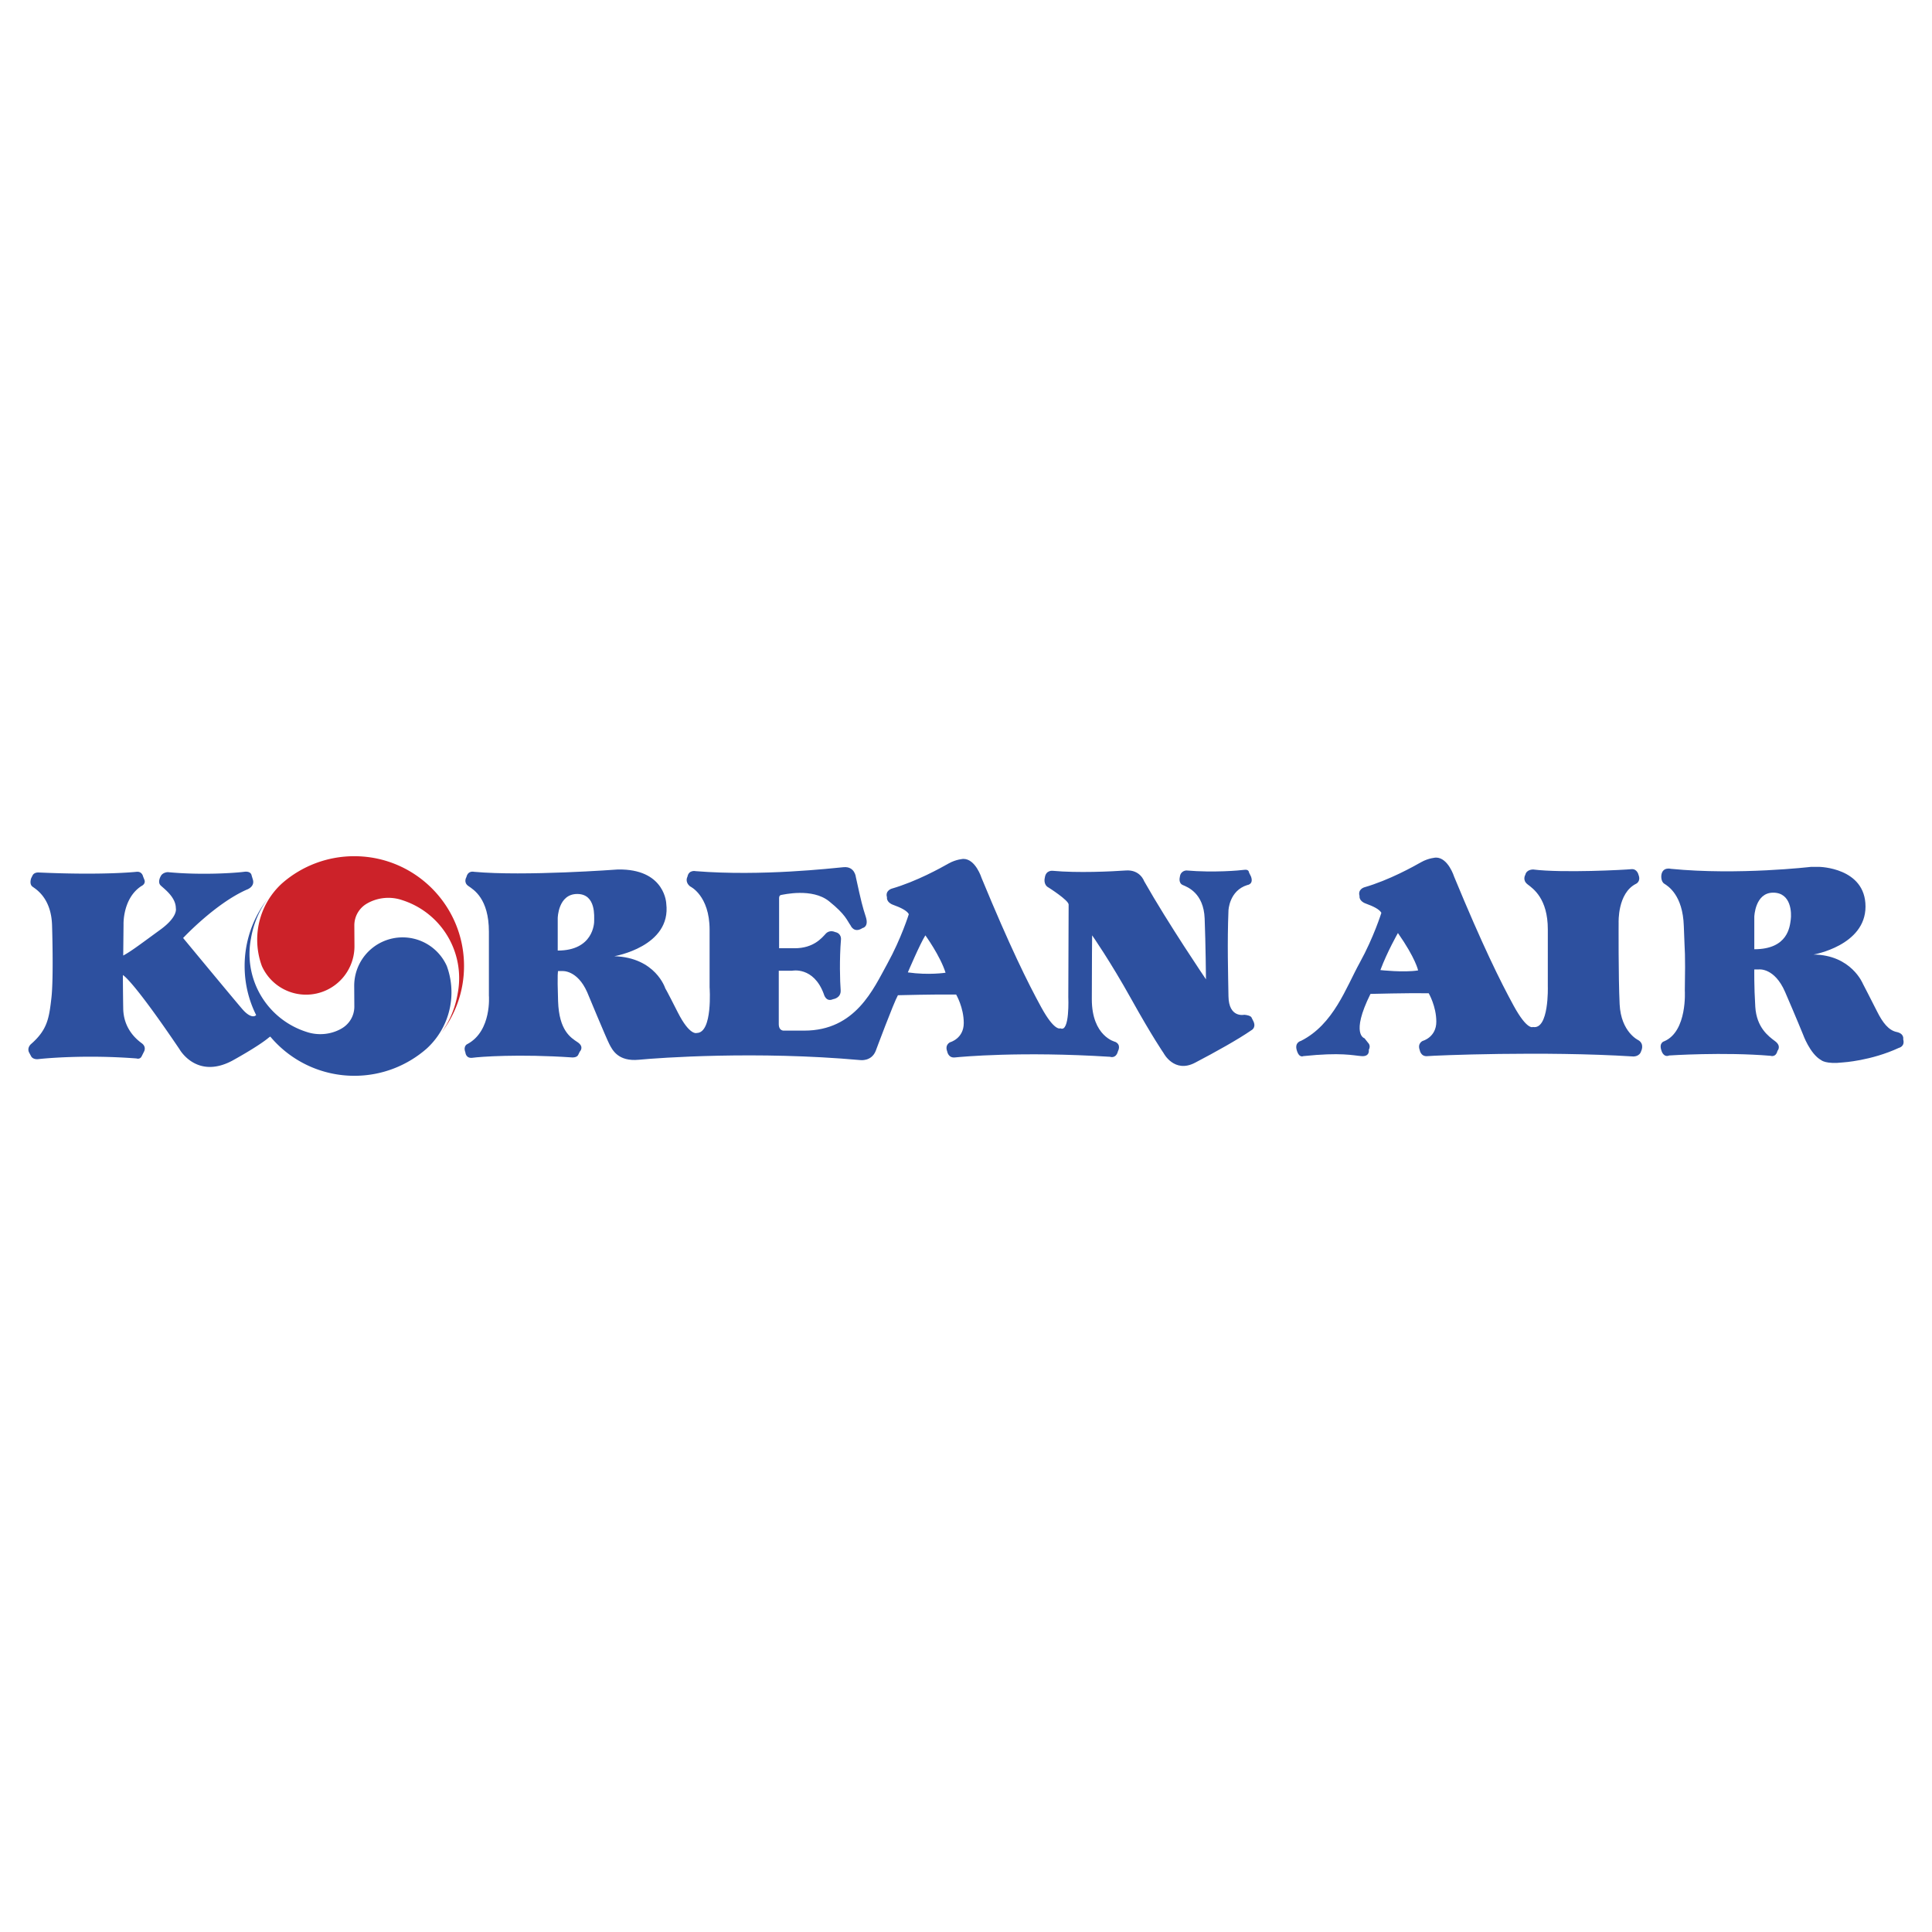 <svg xmlns="http://www.w3.org/2000/svg" width="2500" height="2500" viewBox="0 0 192.756 192.756"><g fill-rule="evenodd" clip-rule="evenodd"><path fill="#fff" d="M0 0h192.756v192.756H0V0z"/><path d="M61.62 86.75s-9.31.692-14.328.23c0 0-.595-.165-.759.529 0 0-.331.527.198.891.528.363 2.047 1.255 2.047 4.556v6.371s.297 3.5-2.113 4.822c0 0-.495.164-.231.857 0 0 .034.629.727.527.693-.098 4.589-.395 9.938-.031 0 0 .462.031.594-.266.132-.295.166-.33.166-.33s.462-.461-.231-.924c-.694-.463-1.849-1.156-1.948-4.094-.099-2.939 0-3.004 0-3.004h.429s1.485-.133 2.476 2.111c0 0 1.916 4.623 2.212 5.184.297.562.859 1.752 2.938 1.553 2.081-.199 11.787-.891 22.087.033 0 0 1.123.166 1.552-.924 0 0 1.783-4.789 2.212-5.547 0 0 3.763-.1 5.81-.066 0 0 .759 1.287.759 2.838 0 1.553-1.354 1.916-1.354 1.916s-.561.23-.297.924c0 0 .099.662.759.596.661-.066 6.57-.627 15.484-.066 0 0 .594.23.793-.561 0 0 .363-.629-.264-.926 0 0-2.344-.527-2.344-4.26 0-3.729.031-6.37.031-6.37s1.783 2.542 3.896 6.339c2.113 3.797 3.236 5.414 3.236 5.414s1.057 2.047 3.135.957c2.082-1.088 4.326-2.344 5.613-3.236 0 0 .496-.23.23-.857l-.197-.396s-.033-.23-.727-.297c0 0-1.553.363-1.584-1.848-.033-2.213-.131-5.35 0-8.552 0 0 .064-1.981 1.881-2.542 0 0 .66-.066.363-.859l-.197-.396s0-.33-.463-.264c-.461.065-3.037.297-5.777.065 0 0-.594 0-.66.661 0 0-.166.594.297.792.461.198 2.08.792 2.18 3.334s.131 6.074.131 6.074-3.764-5.545-6.174-9.804c0 0-.395-1.155-1.814-1.057-1.42.1-4.82.265-7.297.033 0 0-.693-.099-.793.694 0 0-.197.693.396.99 0 0 1.98 1.255 1.98 1.684 0 .43-.033 9.21-.033 9.21s.166 3.6-.791 3.137c0 0-.562.363-1.916-2.113s-3.104-6.008-5.941-12.875c0 0-.596-1.915-1.817-1.915 0 0-.726.033-1.485.462-.759.429-3.169 1.782-5.678 2.509 0 0-.661.198-.462.858 0 0-.099.495.627.759.727.264 1.354.561 1.552.925 0 0-.76 2.442-2.147 4.952-1.386 2.508-3.168 6.668-8.286 6.668h-2.014s-.528.066-.528-.66v-5.314h1.32s2.146-.463 3.169 2.311c0 0 .198.859.925.527 0 0 .825-.098.76-.924-.066-.824-.133-3.07.033-5.05 0 0 .066-.595-.595-.727 0 0-.528-.264-.924.166-.396.429-1.221 1.453-3.103 1.453h-1.552v-4.952s-.033-.33.198-.363c.231-.033 3.104-.727 4.788.627 1.684 1.354 1.783 1.915 2.146 2.41 0 0 .33.826 1.188.264 0 0 .66-.099.33-1.122s-.429-1.387-.991-3.961c0 0-.099-1.089-1.221-.991s-8.155.924-14.757.396c0 0-.693-.165-.826.561 0 0-.297.495.264.958 0 0 1.947.892 1.947 4.325v5.744s.33 4.557-1.287 4.557c0 0-.693.297-1.882-2.047-1.188-2.346-1.255-2.41-1.255-2.41s-.957-3.071-5.084-3.202c0 0 5.711-.958 5.184-5.25 0 0-.099-3.269-4.391-3.4h-.463v-.001zm-5.975 8.088v-3.235s.033-2.411 1.947-2.411c1.916 0 1.672 2.343 1.689 2.642.017.299-.104 3.004-3.636 3.004zm34.93 2.178s1.222-2.871 1.75-3.696c0 0 1.485 2.046 2.014 3.729-.001 0-1.685.265-3.764-.033zM154.426 98.436s.133 4.326-1.486 4.027c0 0-.561.363-1.916-2.111-1.352-2.477-3.102-6.009-5.941-12.876 0 0-.594-1.915-1.816-1.915 0 0-.727.033-1.484.461-.76.43-3.17 1.784-5.68 2.51 0 0-.66.198-.461.858 0 0-.1.495.625.759.729.265 1.355.562 1.553.924 0 0-.76 2.443-2.145 4.952-1.389 2.51-2.609 6.174-5.877 7.824 0 0-.635.135-.43.893.232.857.66.627.66.627 3.797-.396 4.953-.066 5.811 0s.727-.627.727-.627c.23-.43-.064-.693-.064-.693l-.365-.461s-1.42-.363.596-4.426c0 0 3.762-.1 5.809-.066 0 0 .76 1.289.76 2.84 0 1.553-1.354 1.914-1.354 1.914s-.561.232-.297.926c0 0 .1.66.76.594s11.621-.527 20.535.033c0 0 .627.033.791-.527 0 0 .365-.695-.262-1.09 0 0-1.75-.793-1.883-3.6-.133-2.805-.1-8.121-.1-8.121s-.133-2.971 1.75-3.896c0 0 .494-.231.232-.891 0 0-.133-.627-.729-.561-.594.066-6.832.396-9.771.033 0 0-.66-.033-.791.528 0 0-.332.529.23.958.561.429 2.014 1.42 2.014 4.49l-.001 5.71zm-14.955-5.348c1.781 2.542 2.014 3.73 2.014 3.73-1.42.23-3.764-.033-3.764-.033.691-1.848 1.75-3.697 1.75-3.697zM180.705 86.485s-7.264.857-13.998.198c0 0-.857-.231-.957.66 0 0-.066.595.297.826.363.231 1.85 1.123 1.947 4.227.1 3.103.166 2.212.1 6.437 0 0 .264 4.061-2.047 5.051 0 0-.594.133-.264.992 0 0 .197.658.76.428 0 0 5.414-.361 10.102.033 0 0 .527.197.693-.494 0 0 .43-.463-.23-.959-.66-.494-1.85-1.354-1.982-3.434-.131-2.08-.098-3.73-.098-3.73h.461s1.553-.197 2.609 2.246c1.057 2.441 1.783 4.225 1.783 4.225s.691 1.949 1.814 2.576c0 0 .463.43 2.18.23 0 0 2.805-.164 5.58-1.453 0 0 .627-.131.428-.857 0 0 .133-.561-.658-.727-.793-.166-1.389-.924-1.949-2.047-.561-1.121-1.42-2.773-1.42-2.773s-1.156-2.872-4.92-2.905c0 0 5.186-.891 5.186-4.787s-4.623-3.961-4.623-3.961h-.794v-.002zm-5.678 8.221V91.47s.066-2.409 1.883-2.409c1.814 0 1.846 2.041 1.752 2.707-.096.666-.267 2.938-3.635 2.938z" fill="#2d509f"/><path d="M46.294 96.379c0 6.043-4.898 10.943-10.943 10.943-6.043 0-10.943-4.9-10.943-10.943 0-6.044 4.9-10.944 10.943-10.944 6.045 0 10.943 4.899 10.943 10.944z" fill="#fff"/><path d="M40.052 89.783a8.165 8.165 0 0 1 5.607 9.363l-.012.072a9.314 9.314 0 0 1-1.671 3.898l-.015.016a10.9 10.9 0 0 0 2.335-6.758c0-6.047-4.901-10.95-10.948-10.95a10.908 10.908 0 0 0-7.196 2.697l-.024.021a7.59 7.59 0 0 0-2.467 5.609c0 .92.163 1.802.461 2.619l.016.037a4.83 4.83 0 0 0 9.227-2l-.013-2.079c0-.956.532-1.788 1.317-2.213l.009-.006a4.286 4.286 0 0 1 3.371-.329l.003.003z" fill="#cc2229"/><path d="M26.967 103.42a10.93 10.93 0 0 0 8.389 3.912c2.754 0 5.271-1.02 7.196-2.697l.023-.021a7.591 7.591 0 0 0 2.468-5.609c0-.92-.164-1.801-.462-2.617l-.016-.037a4.83 4.83 0 0 0-9.226 1.998l.013 2.078c0 .957-.533 1.787-1.318 2.213l-.009.008a4.265 4.265 0 0 1-2.067.529c-.455 0-.893-.07-1.304-.201l-.004-.002a8.162 8.162 0 0 1-5.606-9.363l.012-.072a9.296 9.296 0 0 1 1.671-3.898l.015-.017a10.9 10.9 0 0 0-2.335 6.76c0 1.758.413 3.42 1.15 4.891l-.089.068s-.43.33-1.288-.66c-.858-.992-5.91-7.099-5.91-7.099s3.203-3.434 6.339-4.82c0 0 .825-.264.626-.99l-.131-.43s-.033-.462-.76-.363c-.726.1-4.16.363-7.593.033 0 0-.529 0-.727.429 0 0-.33.562 0 .892.33.33 1.519 1.156 1.519 2.278 0 0 .264.825-1.552 2.146s-2.938 2.179-3.697 2.575l.032-3.103s-.099-2.608 1.783-3.83c0 0 .462-.198.297-.627l-.132-.331s-.1-.527-.66-.462c0 0-3.269.363-9.772.066 0 0-.429-.033-.594.296l-.132.265s-.231.594.132.858 1.882 1.155 1.947 3.896c0 0 .166 5.183-.065 7.197-.231 2.014-.396 3.17-2.014 4.59 0 0-.43.33-.231.824l.231.43s.164.33.726.264c.561-.066 4.622-.461 9.772-.066 0 0 .363.133.528-.23l.232-.463s.264-.461-.232-.824c-.495-.363-1.816-1.42-1.848-3.467-.033-2.047-.033-3.334-.033-3.334s.891.363 5.646 7.395c0 0 1.684 3.037 5.249 1.156 0 0 2.608-1.42 3.698-2.344l.113-.07z" fill="#2d509f"/></g></svg>